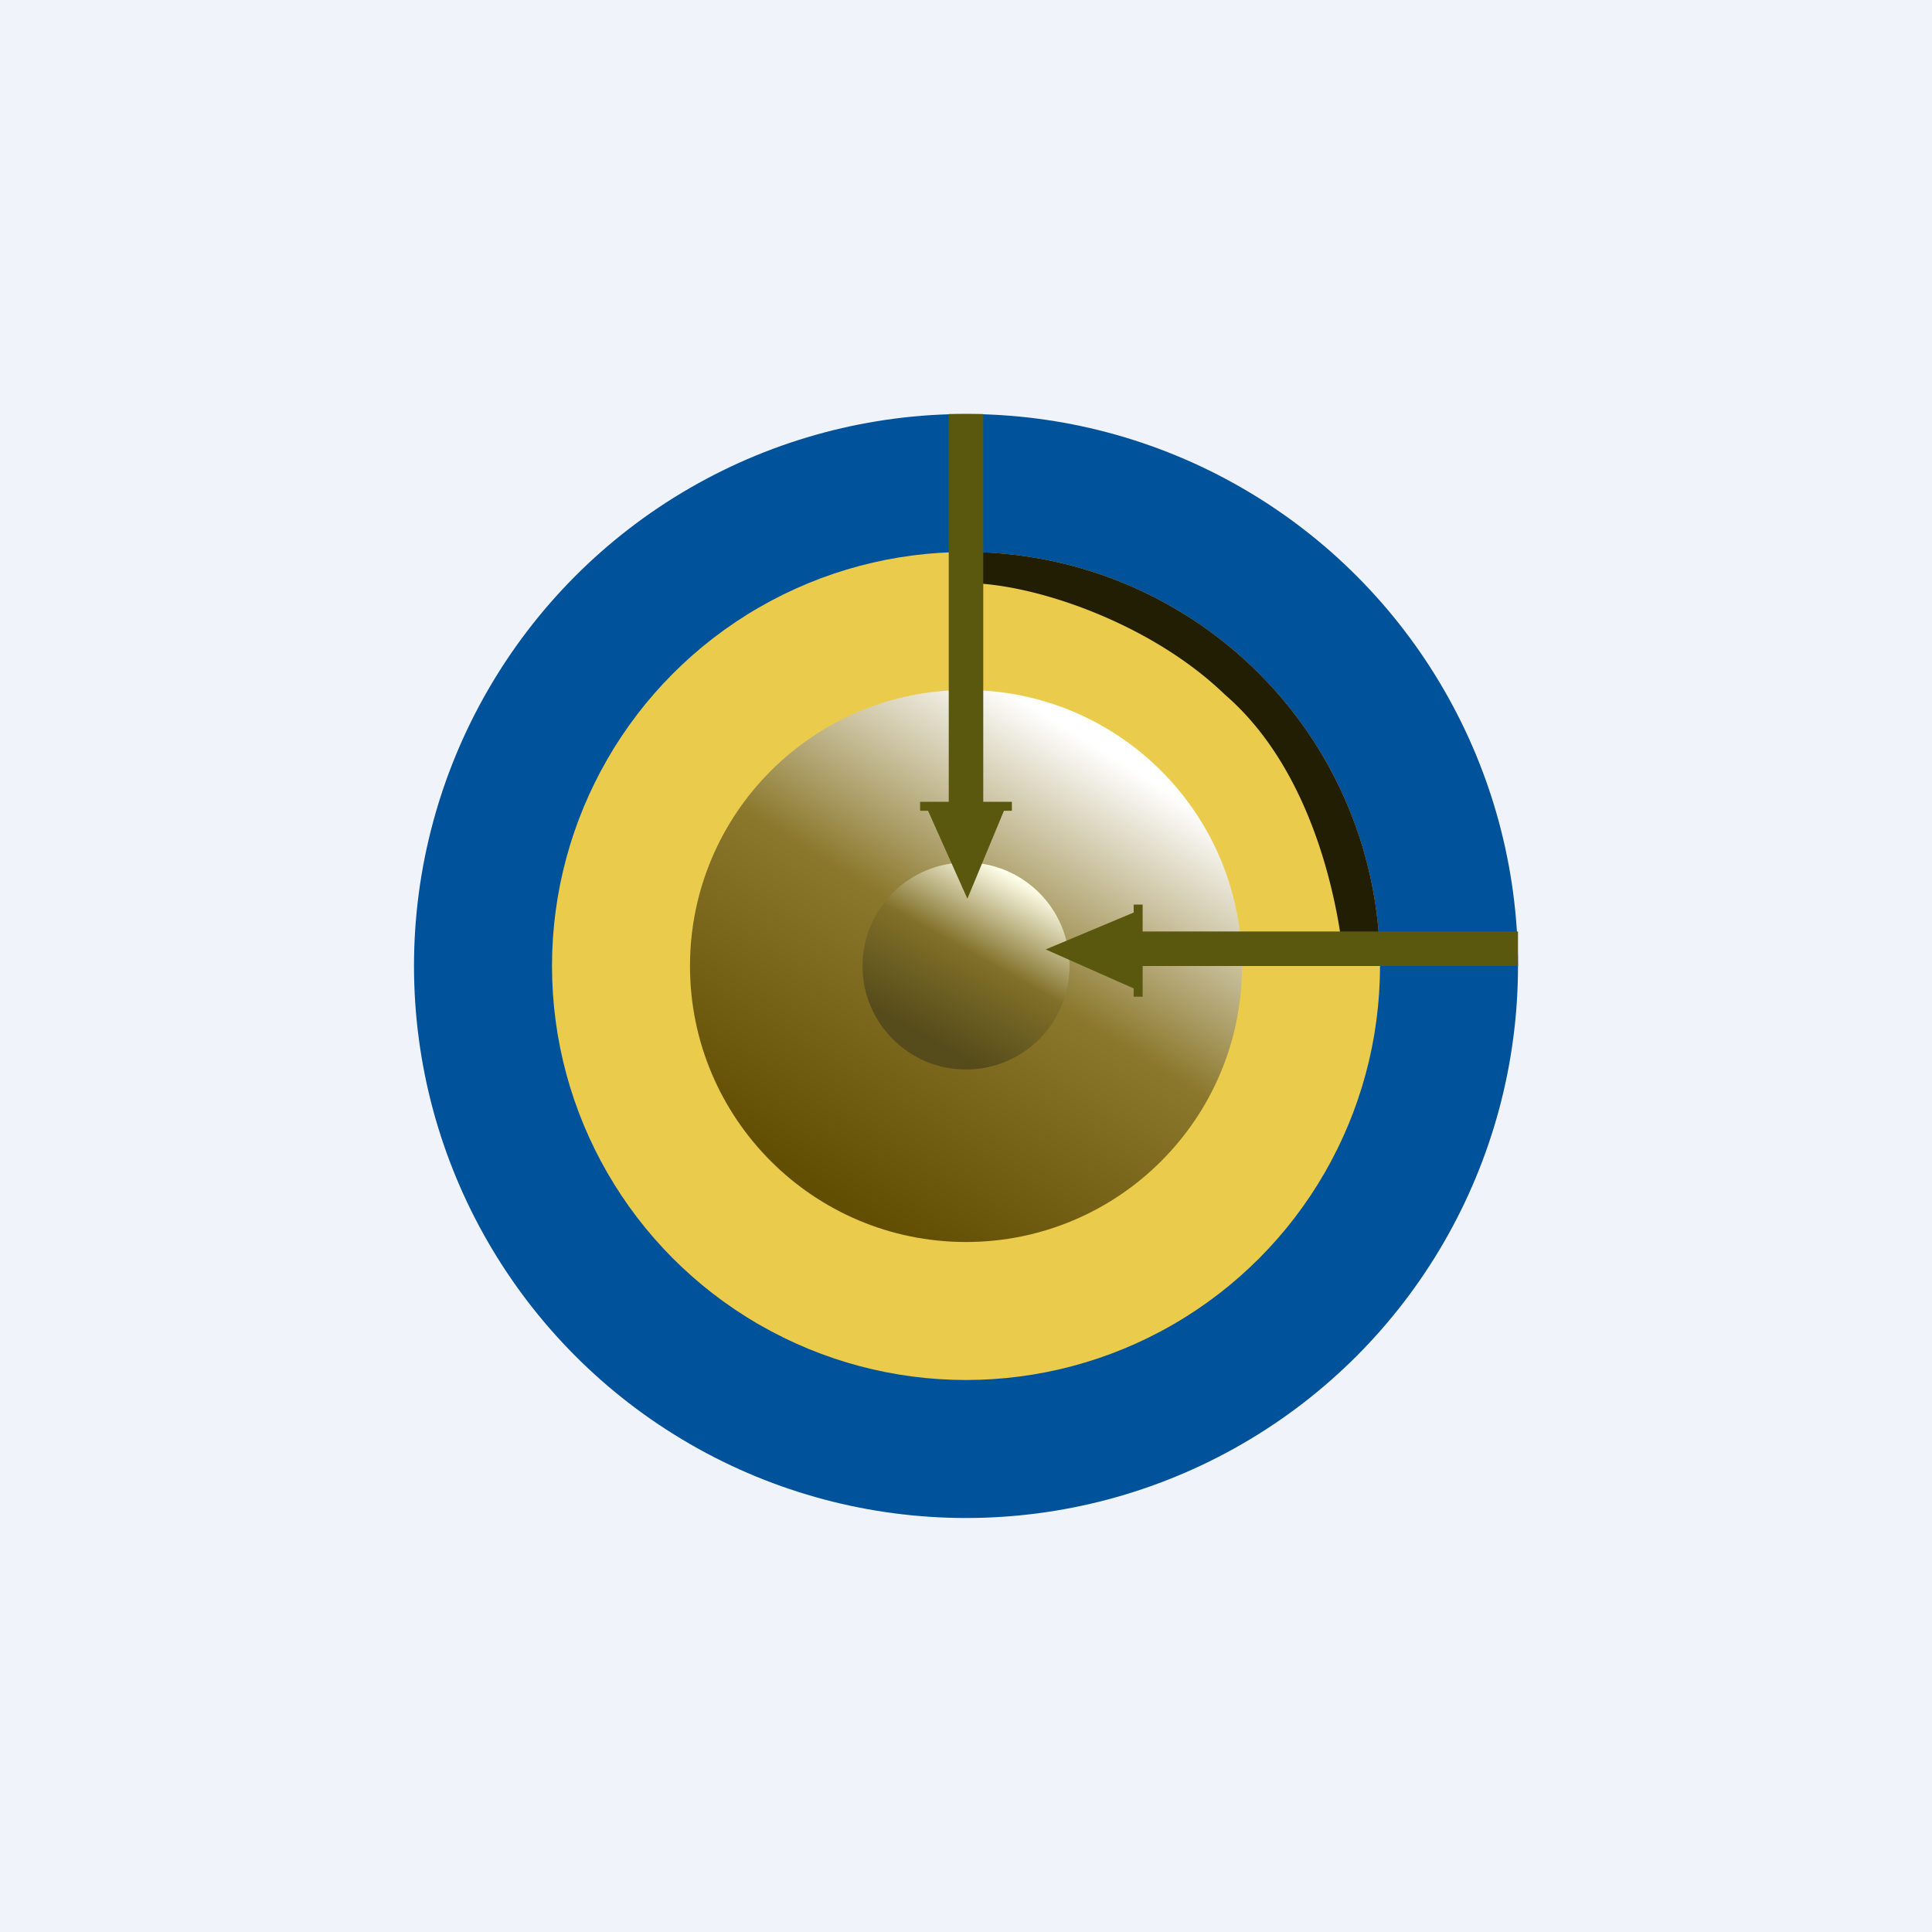<svg xmlns="http://www.w3.org/2000/svg" width="56" height="56"><path fill="#F0F3FA" d="M0 0h56v56H0z"/><circle cx="28" cy="28" r="16" fill="#00529B"/><circle cx="28" cy="28" fill="#EACB4C" r="12"/><circle cx="28" cy="28" r="8" fill="url(#aiateulpp)"/><circle cx="28" cy="28" r="3" fill="url(#biateulpp)"/><path d="M40 28h-1.04s-.3-5.15-3.46-7.87c-2.14-2.07-5.54-3.23-7.5-3.23V16a12 12 0 0112 12z" fill="#211E04"/><path d="M28.5 12h-1v11.24h-.83v.26h.23l1.14 2.55 1.06-2.55h.23v-.26h-.83V12zM44 27v1H33.12v.89h-.26v-.24l-2.55-1.13 2.55-1.07v-.23h.26V27H44z" fill="#5A580E"/><defs><linearGradient id="aiateulpp" x1="31.08" y1="21.2" x2="23.11" y2="34.02" gradientUnits="userSpaceOnUse"><stop stop-color="#fff"/><stop offset=".46" stop-color="#8B782C"/><stop offset="1" stop-color="#614E02"/></linearGradient><linearGradient id="biateulpp" x1="28.69" y1="25" x2="26.1" y2="29.65" gradientUnits="userSpaceOnUse"><stop stop-color="#FFFFEB"/><stop offset=".48" stop-color="#817028"/><stop offset="1" stop-color="#564C1B"/></linearGradient></defs></svg>
